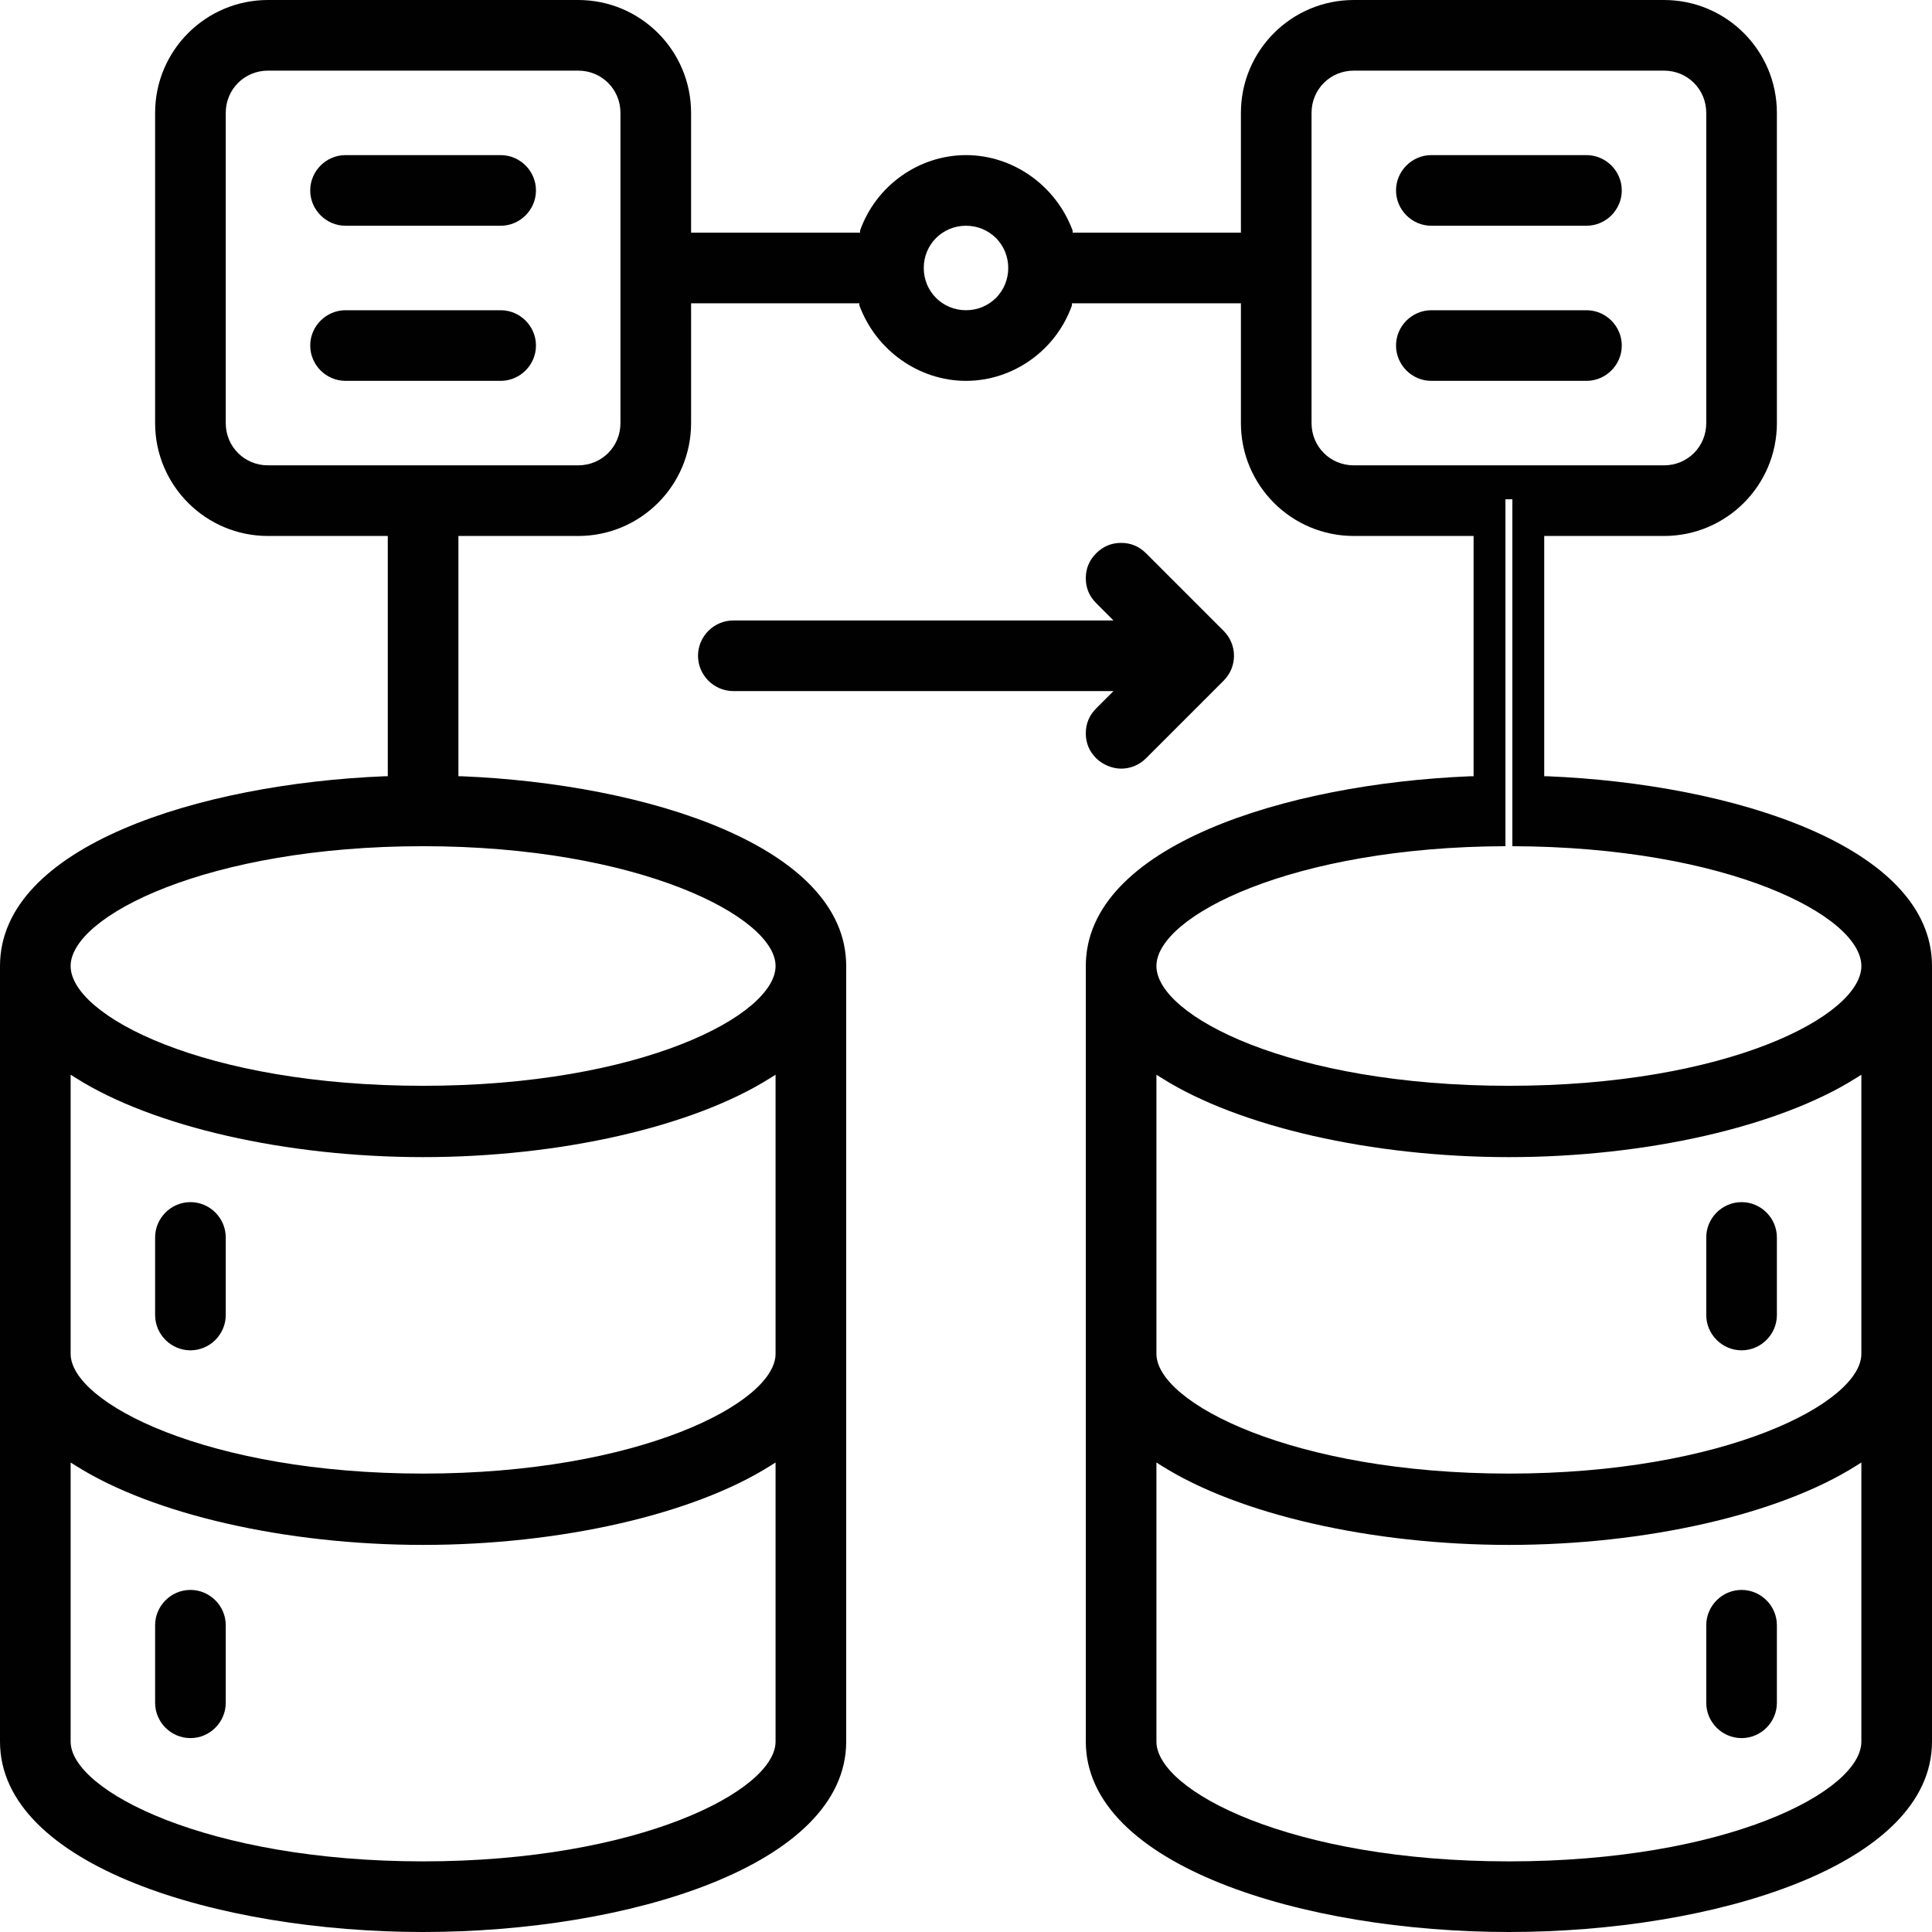 <?xml version="1.0" encoding="UTF-8"?><svg id="Layer_2" xmlns="http://www.w3.org/2000/svg" viewBox="0 0 27.9 27.9"><defs><style>.cls-1{fill:#010101;}</style></defs><g id="Layer_1-2"><path class="cls-1" d="M2.75,19.5c.28,0,.51-.23.51-.51v-1.12c0-.28-.23-.51-.51-.51s-.51.23-.51.51v1.12c0,.28.23.51.51.51Z"/><path class="cls-1" d="M2.75,25.1c.28,0,.51-.23.51-.51v-1.12c0-.28-.23-.51-.51-.51s-.51.23-.51.51v1.12c0,.28.23.51.51.51Z"/><path class="cls-1" d="M6.11,27.9c2.96,0,6.11-.96,6.11-2.75v-11.2c0-1.73-2.88-2.63-5.55-2.74h-.05v-3.47h1.73c.9,0,1.63-.73,1.63-1.63v-1.73h2.43v.03c.24.65.86,1.09,1.54,1.09s1.3-.44,1.53-1.09v-.03h2.44v1.73c0,.9.73,1.63,1.63,1.63h1.73v3.47h-.05c-2.67.11-5.55,1.01-5.55,2.74v11.2c0,1.79,3.15,2.75,6.11,2.75s6.11-.96,6.11-2.75v-11.2c0-1.73-2.88-2.63-5.55-2.74h-.05v-3.47h1.73c.9,0,1.63-.73,1.63-1.63V1.63c0-.9-.73-1.63-1.63-1.63h-4.48c-.9,0-1.63.73-1.63,1.63v1.73h-2.43v-.03c-.24-.65-.86-1.09-1.54-1.09s-1.3.44-1.53,1.09v.03h-2.44v-1.73c0-.9-.73-1.63-1.63-1.63H3.87c-.9,0-1.63.73-1.63,1.63v4.48c0,.9.73,1.63,1.63,1.63h1.73v3.47h-.05c-2.67.11-5.55,1.01-5.55,2.74v11.2c0,1.79,3.15,2.75,6.11,2.75ZM26.88,25.15c0,.72-1.94,1.73-5.09,1.73s-5.09-1.02-5.09-1.73v-4.03l.08.05c1.11.7,3.03,1.14,5.01,1.14s3.9-.44,5.01-1.14l.08-.05v4.03ZM26.88,19.55c0,.71-1.98,1.73-5.09,1.73s-5.09-1.02-5.09-1.73v-4.03l.08.05c1.11.7,3.03,1.14,5.01,1.14s3.9-.44,5.01-1.14l.08-.05v4.03ZM26.88,13.95c0,.72-1.94,1.73-5.09,1.73s-5.09-1.01-5.09-1.73,1.96-1.72,5.04-1.73v-5.01h.1v5.01c3.12.01,5.04,1.01,5.04,1.73ZM18.94,1.63c0-.34.27-.61.61-.61h4.48c.34,0,.61.27.61.61v4.48c0,.34-.27.61-.61.61h-4.48c-.34,0-.61-.27-.61-.61V1.63ZM13.95,3.26c.34,0,.61.27.61.61s-.27.61-.61.61-.61-.27-.61-.61.27-.61.61-.61ZM3.87,6.72c-.34,0-.61-.27-.61-.61V1.63c0-.34.27-.61.61-.61h4.48c.34,0,.61.27.61.61v4.48c0,.34-.27.61-.61.61H3.87ZM6.11,12.22c3.11,0,5.09,1.02,5.09,1.73s-1.94,1.73-5.09,1.73-5.09-1.01-5.09-1.73,1.98-1.73,5.09-1.73ZM1.02,15.52l.08.05c1.11.7,3.03,1.14,5.01,1.14s3.9-.44,5.01-1.14l.08-.05v4.03c0,.71-1.98,1.73-5.09,1.73s-5.09-1.02-5.09-1.73v-4.03ZM1.02,21.12l.08.05c1.11.7,3.03,1.14,5.01,1.14s3.9-.44,5.01-1.14l.08-.05v4.03c0,.71-1.98,1.73-5.09,1.73s-5.09-1.02-5.09-1.73v-4.03Z"/><path class="cls-1" d="M25.15,19.5c.28,0,.51-.23.51-.51v-1.12c0-.28-.23-.51-.51-.51s-.51.23-.51.51v1.12c0,.28.23.51.51.51Z"/><path class="cls-1" d="M25.15,25.1c.28,0,.51-.23.51-.51v-1.12c0-.28-.23-.51-.51-.51s-.51.23-.51.51v1.12c0,.28.23.51.51.51Z"/><path class="cls-1" d="M20.16,4.99c0,.28.23.51.51.51h2.24c.28,0,.51-.23.51-.51s-.23-.51-.51-.51h-2.24c-.28,0-.51.23-.51.51Z"/><path class="cls-1" d="M20.16,2.75c0,.28.23.51.51.51h2.24c.28,0,.51-.23.51-.51s-.23-.51-.51-.51h-2.24c-.28,0-.51.23-.51.51Z"/><path class="cls-1" d="M7.23,4.48h-2.24c-.28,0-.51.23-.51.51s.23.51.51.51h2.24c.28,0,.51-.23.51-.51s-.23-.51-.51-.51Z"/><path class="cls-1" d="M7.23,2.24h-2.24c-.28,0-.51.23-.51.51s.23.51.51.51h2.24c.28,0,.51-.23.51-.51s-.23-.51-.51-.51Z"/><path class="cls-1" d="M15.68,8.35c0,.14.05.26.15.36l.25.25h-5.49c-.28,0-.51.23-.51.51s.23.51.51.51h5.49l-.25.25c-.1.1-.15.22-.15.36s.05.26.15.36c.09.09.23.15.36.15s.26-.05.36-.15l1.12-1.12c.2-.2.2-.52,0-.72l-1.12-1.12c-.1-.1-.22-.15-.36-.15s-.26.05-.36.15c-.1.1-.15.22-.15.36Z"/></g></svg>